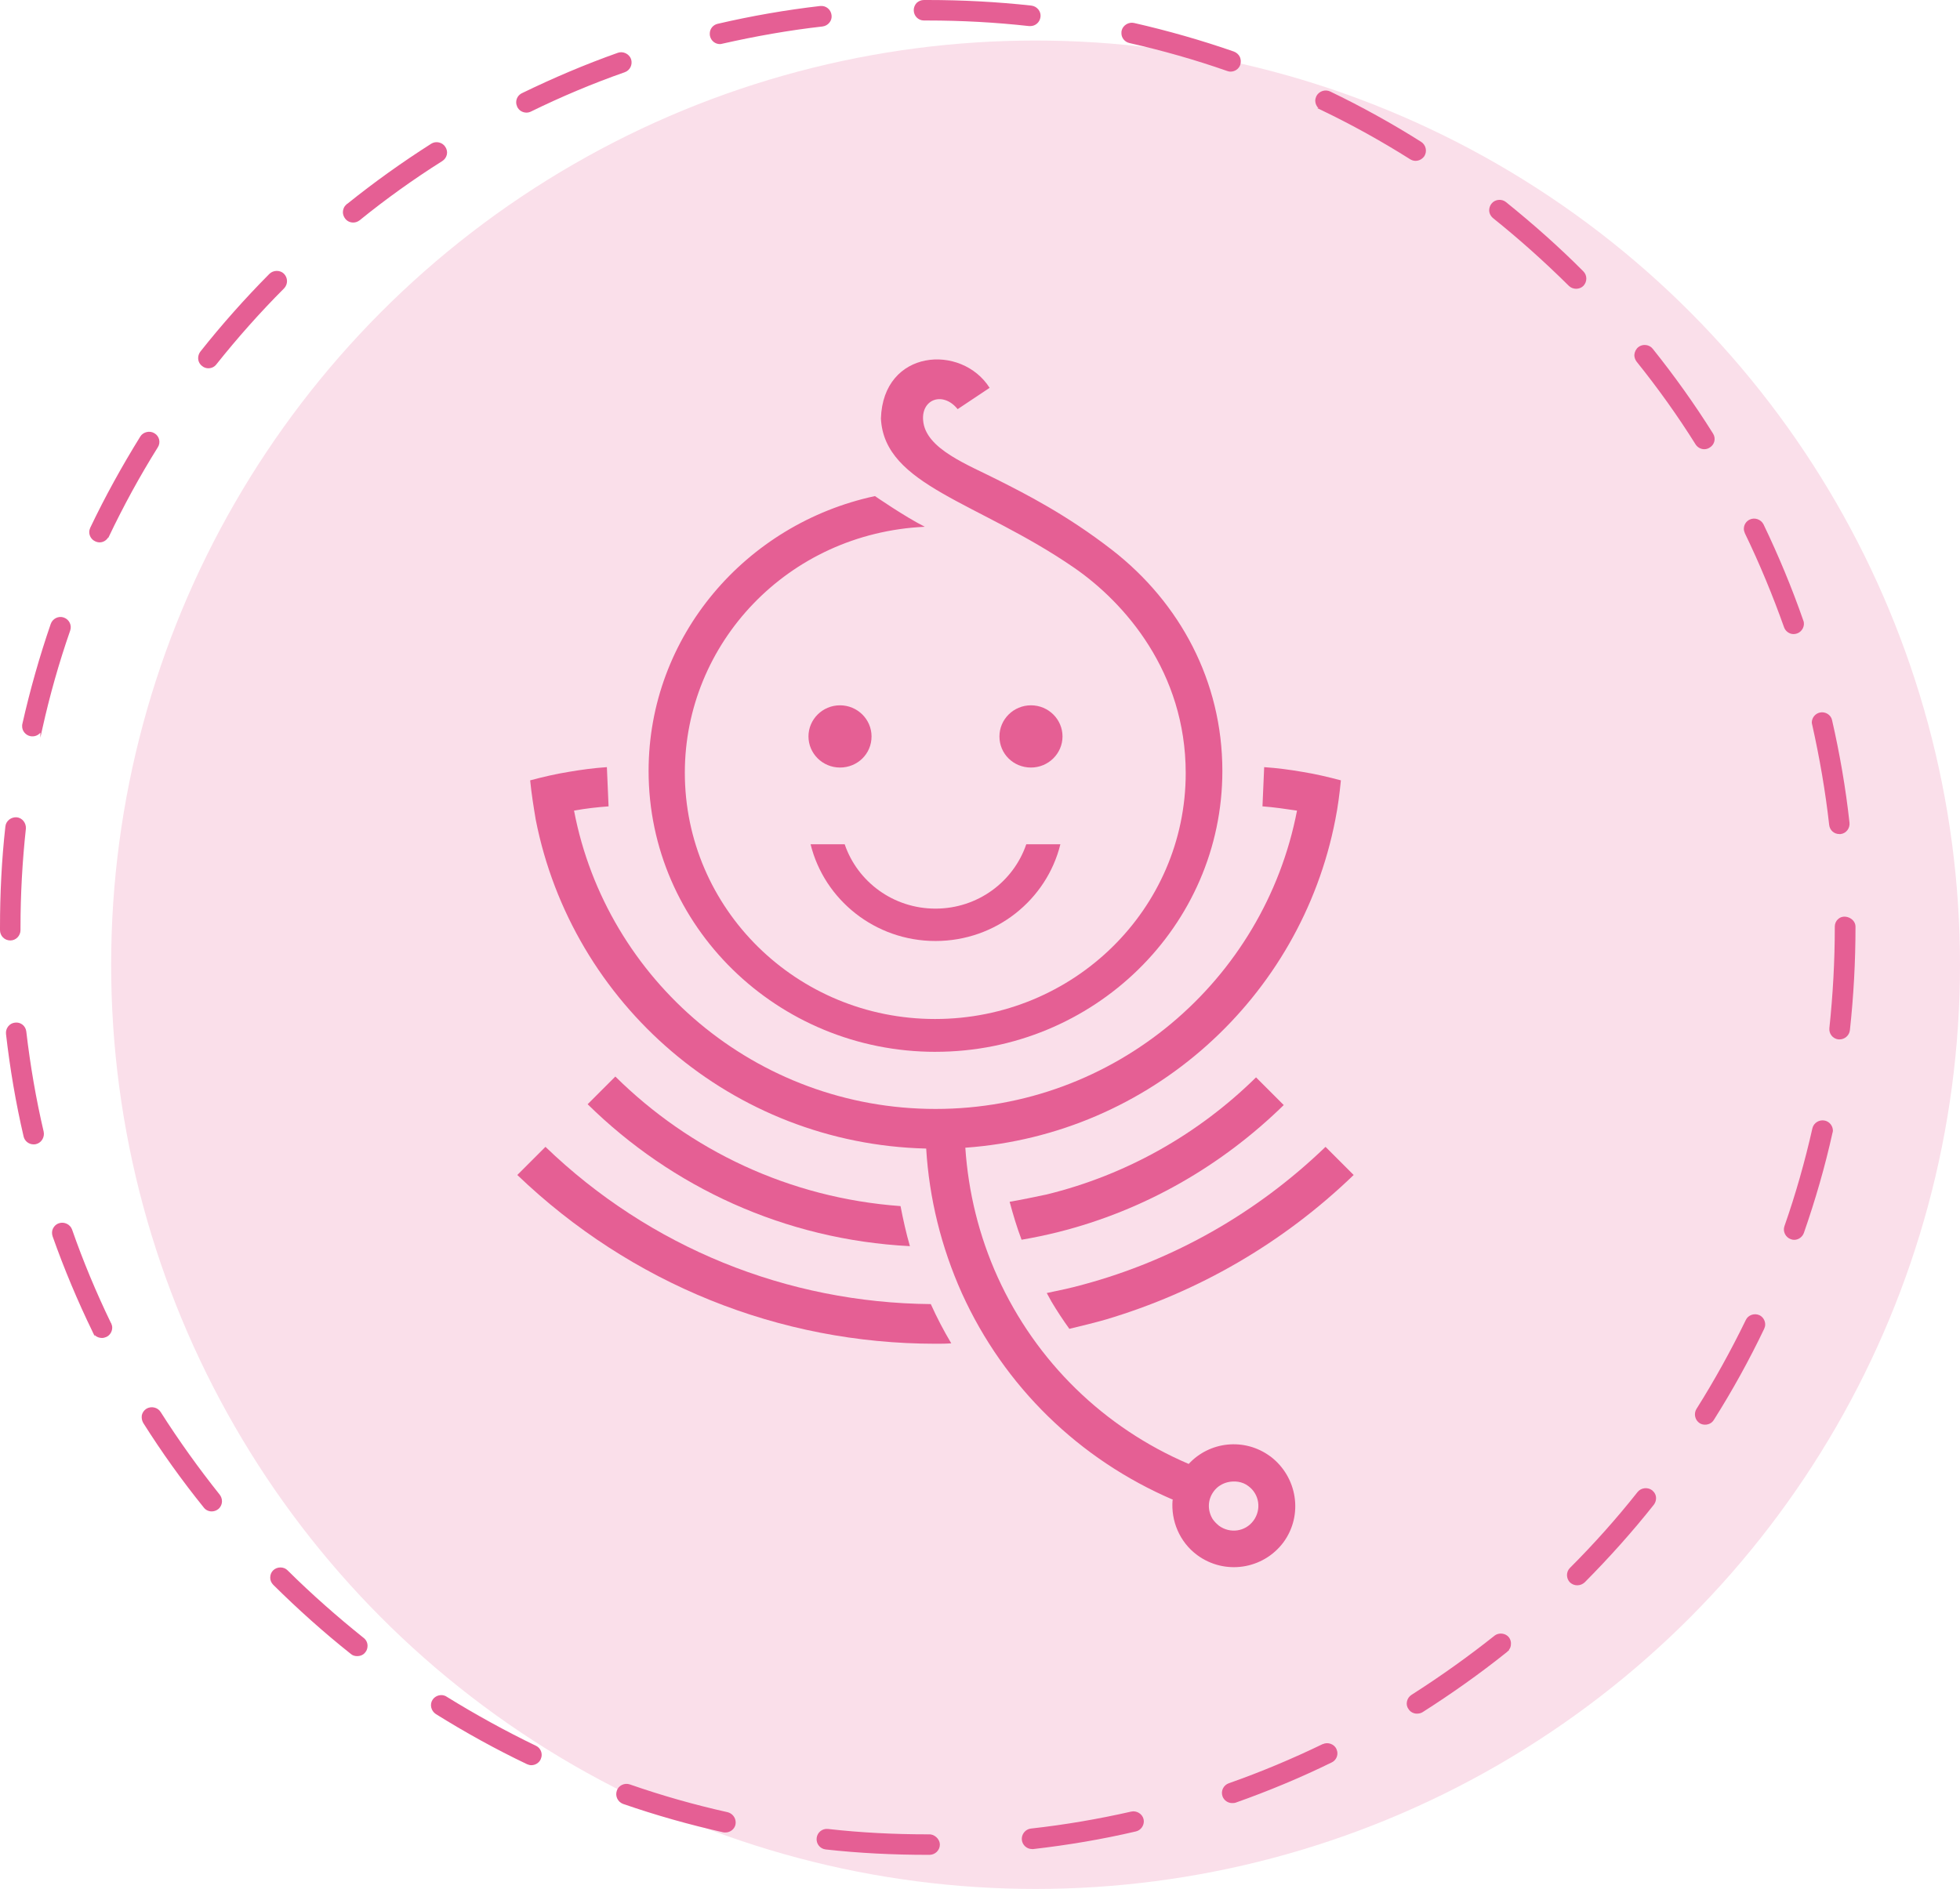 <?xml version="1.0" encoding="UTF-8"?>
<svg id="Laag_1" data-name="Laag 1" xmlns="http://www.w3.org/2000/svg" viewBox="0 0 94.658 91.248">
  <defs>
    <style>
      .cls-1 {
        fill: #fadfea;
      }

      .cls-1, .cls-2 {
        stroke-width: 0px;
      }

      .cls-2 {
        fill: #e55f94;
      }
    </style>
  </defs>
  <g>
    <circle class="cls-1" cx="50.013" cy="46.603" r="44.645"/>
    <path class="cls-2" d="m44.89,89.6h-.09c-1.65,0-3.31-.08-4.92-.26-.28-.03-.47-.28-.44-.55.03-.271.27-.471.55-.44,1.58.18,3.2.26,4.81.26.02.01.03,0,.05,0,.26-.02.54.21.54.5,0,.271-.23.49-.5.49Zm4.95-.28c-.25,0-.46-.189-.49-.439-.029-.271.17-.521.44-.551,1.63-.18,3.26-.46,4.84-.819.26-.061.54.109.6.37,0,.029.011.06.011.1,0,.23-.16.44-.391.49-1.62.38-3.29.66-4.95.85h-.06s0,0,0,0Zm-14.81-.8c-.03,0-.07,0-.11-.01-1.61-.36-3.24-.82-4.83-1.37-.26-.1-.39-.38-.3-.64.08-.25.37-.391.63-.301,1.55.54,3.14.99,4.72,1.341.23.06.39.26.39.5,0,.029-.01.069-.01.1-.05.22-.25.38-.49.38Zm24.48-1.42c-.21,0-.399-.13-.47-.33-.09-.26.05-.54.31-.63,1.54-.54,3.061-1.18,4.53-1.89h.01c.24-.11.54,0,.65.229.03.07.05.14.05.22,0,.19-.11.36-.28.44-1.489.729-3.05,1.38-4.63,1.939-.06.021-.12.021-.17.021h0Zm-33.85-1.83c-.07,0-.14-.02-.21-.05-1.51-.72-2.99-1.54-4.4-2.42-.23-.15-.31-.46-.16-.69.14-.22.46-.3.68-.149,1.39.859,2.84,1.659,4.31,2.369.17.08.28.25.28.44,0,.08-.02.15-.05.22-.08.17-.26.28-.45.28,0,0,0-0,0-0Zm42.77-2.49c-.17,0-.33-.09-.41-.229-.08-.11-.1-.24-.069-.37.029-.13.109-.24.22-.311,1.38-.88,2.729-1.84,4-2.85l.01-.01c.21-.16.53-.12.69.08.069.09.109.21.1.319,0,.11-.03.21-.1.29h.02l-.1.091c-.007.007-.013.013-.021.02-1.3,1.04-2.67,2.01-4.069,2.9-.08.05-.17.069-.271.069Zm-51.18-2.779c-.11,0-.22-.03-.3-.101-1.31-1.04-2.57-2.17-3.75-3.34-.1-.1-.15-.22-.15-.35,0-.141.05-.261.14-.351.19-.189.52-.189.7,0,1.17,1.16,2.41,2.25,3.67,3.26.12.091.19.23.19.381,0,.109-.03.229-.11.319-.09.12-.23.181-.39.181Zm58.92-3.421c-.13,0-.25-.05-.35-.14-.19-.2-.19-.51,0-.7,1.149-1.149,2.25-2.38,3.27-3.67.17-.21.49-.24.7-.08.12.101.189.23.189.38,0,.12-.04.23-.109.32-1.03,1.3-2.16,2.561-3.34,3.75-.101.09-.221.14-.36.14Zm-65.94-3.569c-.16,0-.3-.07-.39-.19-1.05-1.3-2.03-2.67-2.92-4.08-.07-.12-.09-.25-.07-.38.03-.13.11-.24.22-.31.23-.141.55-.07.69.16.87,1.369,1.83,2.71,2.85,3.989.07.091.11.2.11.32,0,.15-.07.29-.18.38-.09.07-.2.11-.31.11Zm72.12-4.19c-.09,0-.18-.02-.26-.069-.11-.07-.19-.181-.22-.311-.03-.13-.01-.27.06-.38.87-1.38,1.67-2.83,2.38-4.29.11-.25.42-.35.66-.24.17.08.28.261.28.45,0,.07-.021.15-.05.21-.721,1.51-1.54,2.99-2.431,4.4-.09.149-.25.229-.42.229Zm-77.43-4.189c-.13,0-.26-.051-.35-.141v.051l-.09-.19c-.01,0-.01-.01-.01-.021-.72-1.479-1.37-3.029-1.93-4.609-.04-.13-.04-.26.02-.38.06-.12.16-.21.28-.25.26-.09.55.05.64.3.53,1.52,1.16,3.03,1.87,4.5l.02.03c.03.069.05.14.05.21,0,.189-.11.37-.28.449-.07.03-.14.051-.22.051,0,0-0,0-0,0Zm81.729-4.74c-.05,0-.109-.01-.159-.03-.261-.09-.4-.38-.311-.63.54-1.54.99-3.13,1.351-4.73.06-.26.33-.43.6-.37.23.05.39.26.39.49,0,.04-.01.07-.02.1-.36,1.63-.83,3.25-1.38,4.83-.07.2-.26.34-.471.34ZM1.62,55.28c-.23,0-.43-.16-.48-.38-.38-1.63-.66-3.29-.85-4.95-.03-.27.16-.52.43-.55.28-.04.52.16.55.43.19,1.63.47,3.26.84,4.84,0,.04.01.07.01.1,0,.24-.16.45-.39.5-.03.01-.07.01-.11.01h0Zm87.22-5.07h-.05c-.28-.03-.47-.28-.44-.55.17-1.6.261-3.24.261-4.86v-.04c0-.13.05-.26.149-.35.28-.29.84-.06.851.34v.05c0,1.65-.091,3.32-.271,4.97-.03.25-.25.44-.5.44ZM.5,45.43h0c-.28,0-.5-.22-.5-.5v-.13c0-1.63.08-3.27.26-4.88.03-.27.28-.46.55-.44.27.03.46.28.44.55-.17,1.57-.26,3.17-.26,4.77v.13c0,.27-.22.5-.49.5Zm88.33-5.14c-.25,0-.46-.18-.49-.44-.18-1.61-.46-3.23-.82-4.84-.01-.04-.02-.08-.02-.12.01-.23.17-.42.39-.47.26-.06.54.11.59.37.37,1.62.66,3.29.841,4.95.029.27-.16.52-.431.55,0,0-.06,0-.06,0ZM1.95,35.63v-.24c-.11.14-.3.21-.49.17-.23-.05-.4-.26-.39-.49,0-.04,0-.07.01-.1.37-1.64.83-3.26,1.37-4.83.09-.26.38-.4.63-.31.26.09.4.37.31.63-.54,1.55-.99,3.14-1.34,4.72l-.1.45v0h0Zm84.67-5c-.21,0-.391-.14-.46-.33-.54-1.52-1.17-3.05-1.891-4.54-.029-.07-.05-.14-.05-.21,0-.2.11-.37.28-.45.24-.12.55-.01.67.23.72,1.5,1.37,3.06,1.92,4.64.05.12.04.26-.02.38-.061.12-.16.21-.28.25-.061.02-.11.03-.17.03,0,0-0,0-0,0ZM4.81,26.2c-.07,0-.15-.02-.21-.05-.18-.08-.29-.26-.29-.45,0-.07.02-.14.05-.21.72-1.51,1.54-2.99,2.42-4.41.14-.22.46-.29.68-.15.24.14.31.45.16.68-.87,1.39-1.66,2.84-2.36,4.31l-.03.06-.01-.01c-.09.14-.24.23-.41.23Zm77.5-4.5c-.17,0-.33-.09-.42-.23-.87-1.39-1.83-2.73-2.85-4-.07-.09-.11-.21-.11-.32.01-.15.08-.29.19-.38.21-.17.54-.13.7.08,1.04,1.3,2.02,2.67,2.909,4.09.15.23.08.54-.159.68-.07.05-.171.08-.261.08Zm-72.25-3.91c-.11,0-.22-.04-.3-.11-.12-.09-.19-.23-.19-.38,0-.12.04-.23.11-.32,1.03-1.3,2.15-2.56,3.33-3.75.19-.19.52-.19.7-.01.2.2.2.51.01.71-1.15,1.15-2.25,2.39-3.27,3.67-.09.12-.23.19-.39.19Zm66.06-3.84c-.13,0-.26-.05-.351-.14-1.17-1.16-2.399-2.26-3.659-3.27-.12-.1-.19-.24-.19-.38,0-.12.04-.23.11-.32.159-.21.489-.25.699-.08,1.301,1.05,2.57,2.17,3.74,3.35.19.19.19.5,0,.7-.09.09-.22.14-.35.14h0,0Zm-59.06-3.2c-.16,0-.3-.07-.39-.19-.07-.09-.11-.2-.11-.31,0-.14.06-.28.17-.37l.01-.02c.01,0,.03-.01.04-.02,1.28-1.03,2.65-2.01,4.05-2.9.22-.14.54-.07.68.16.07.11.1.24.07.37-.03.13-.11.24-.22.31-1.38.87-2.72,1.83-3.99,2.86-.09.07-.2.11-.31.11Zm51.3-2.98c-.091,0-.181-.03-.261-.08-1.38-.87-2.819-1.67-4.3-2.38l-.189-.09h.06c-.09-.09-.15-.22-.15-.35,0-.08.021-.15.051-.22.119-.24.42-.35.67-.23,1.5.72,2.979,1.54,4.39,2.43.11.07.19.18.22.31.03.13.011.26-.06.38-.101.14-.25.23-.43.23h0Zm-42.931-2.33c-.2,0-.37-.11-.45-.28-.03-.07-.05-.14-.05-.22,0-.19.11-.36.28-.44,1.5-.73,3.05-1.39,4.63-1.95.25-.09.55.05.64.31.08.26-.05.54-.31.63-1.54.54-3.06,1.18-4.53,1.9-.06.03-.14.05-.21.05h0Zm34-1.98c-.05,0-.109-.01-.16-.03-1.54-.54-3.13-.99-4.72-1.35-.229-.05-.39-.25-.39-.47,0-.05,0-.09.01-.13.06-.26.34-.43.6-.37,1.62.37,3.24.83,4.82,1.38.13.05.23.14.29.26.05.12.06.25.02.38-.069.2-.26.33-.47.33h0Zm-24.66-1.33c-.23,0-.43-.16-.48-.39-.01-.04-.01-.08-.01-.12,0-.23.16-.42.38-.47,1.63-.38,3.3-.67,4.95-.86.28-.03.52.17.55.44.02.13-.02.26-.1.36-.09.11-.2.17-.34.19-1.61.18-3.24.47-4.83.83-.04.01-.08.02-.12.02Zm14.99-.87h-.06c-1.61-.18-3.26-.27-4.9-.27h-.18c-.27,0-.49-.22-.49-.5,0-.13.05-.25.14-.35.1-.09.22-.14.35-.14h.18c1.68,0,3.37.09,5.01.27.141.02.25.08.34.19.08.1.12.23.101.36-.03.25-.24.44-.49.44h-0Z"/>
  </g>
  <g>
    <path class="cls-2" d="m49.791,37.077c.844,0,1.523-.679,1.523-1.503s-.679-1.503-1.523-1.503-1.523.679-1.523,1.503c0,.844.679,1.503,1.523,1.503Z"/>
    <path class="cls-2" d="m40.794,40.783h-1.647c.659,2.676,3.109,4.673,6.032,4.673s5.373-1.997,6.032-4.673h-1.647c-.618,1.812-2.347,3.109-4.385,3.109s-3.767-1.297-4.385-3.109h0,0Z"/>
    <path class="cls-2" d="m42.091,35.574c0-.823-.679-1.503-1.523-1.503s-1.523.679-1.523,1.503.679,1.503,1.523,1.503,1.523-.659,1.523-1.503Z"/>
    <path class="cls-2" d="m45.179,50.809c7.638,0,13.855-6.073,13.855-13.567,0-4.344-2.059-8.132-5.311-10.664-2.223-1.729-4.241-2.738-5.456-3.356-1.482-.762-3.582-1.523-3.685-2.923-.082-1.029.968-1.4,1.668-.535l1.544-1.029c-1.359-2.141-5.147-1.873-5.25,1.482.165,3.253,4.694,4.014,9.326,7.205,2.45,1.688,5.394,5.044,5.394,9.923,0,6.567-5.414,11.879-12.105,11.879s-12.085-5.332-12.085-11.899c0-6.238,4.961-11.57,11.591-11.879-.947-.473-2.409-1.482-2.409-1.482-6.238,1.338-10.932,6.773-10.932,13.279,0,7.494,6.217,13.567,13.855,13.567h0l-0-0Z"/>
    <path class="cls-2" d="m26.342,55.4l-1.359,1.359c5.476,5.25,12.64,8.152,20.196,8.152.268,0,.515,0,.762-.021-.371-.618-.7-1.256-.988-1.894-6.958-.062-13.567-2.738-18.611-7.597h0s0,0,0,0Z"/>
    <path class="cls-2" d="m48.761,58.055c.165.618.35,1.235.576,1.832.597-.103,1.194-.226,1.77-.371,4.179-1.05,7.905-3.212,10.891-6.135l-1.338-1.338c-2.759,2.717-6.238,4.714-10.129,5.661-.597.124-1.173.247-1.77.35h0Z"/>
    <path class="cls-2" d="m52.323,62.049c-.576.165-1.173.288-1.77.412.082.144.144.268.226.412.268.453.556.885.865,1.318.597-.144,1.194-.288,1.77-.453,4.426-1.318,8.523-3.664,11.961-6.979l-1.359-1.359c-3.335,3.212-7.35,5.476-11.693,6.65h0Z"/>
    <path class="cls-2" d="m61.34,70.346c-1.235-.906-2.923-.721-3.932.371-4.097-1.75-7.37-4.941-9.223-9.017-.906-1.997-1.421-4.117-1.565-6.258,8.935-.638,16.202-7.247,17.87-15.852.124-.618.206-1.256.268-1.894-.618-.165-1.235-.309-1.873-.412-.597-.103-1.215-.185-1.832-.226l-.082,1.894c.556.041,1.112.124,1.668.206-1.585,8.214-8.791,14.411-17.458,14.411s-15.893-6.217-17.458-14.411c.556-.103,1.112-.165,1.668-.206l-.082-1.894c-.618.041-1.235.124-1.832.226-.638.103-1.256.247-1.873.412.062.638.165,1.276.268,1.894,1.75,8.914,9.491,15.667,18.858,15.893.144,2.388.721,4.756,1.729,7,2.038,4.488,5.641,8.008,10.191,9.964h0l-.021.021c-.082.988.329,2.018,1.194,2.656,1.318.968,3.17.7,4.159-.618.968-1.318.679-3.17-.638-4.159h0l0-0Zm-.803,3.109c-.391.535-1.132.638-1.668.247-.124-.103-.226-.206-.309-.329-.247-.412-.247-.926.062-1.338.165-.226.412-.371.659-.432.329-.082.721-.041,1.009.185.535.391.638,1.132.247,1.668h-0Z"/>
    <path class="cls-2" d="m29.718,52.003l-1.338,1.338c4.056,3.994,9.511,6.547,15.564,6.856-.185-.638-.329-1.297-.453-1.935-5.373-.391-10.17-2.697-13.773-6.258h0Z"/>
  </g>
</svg>